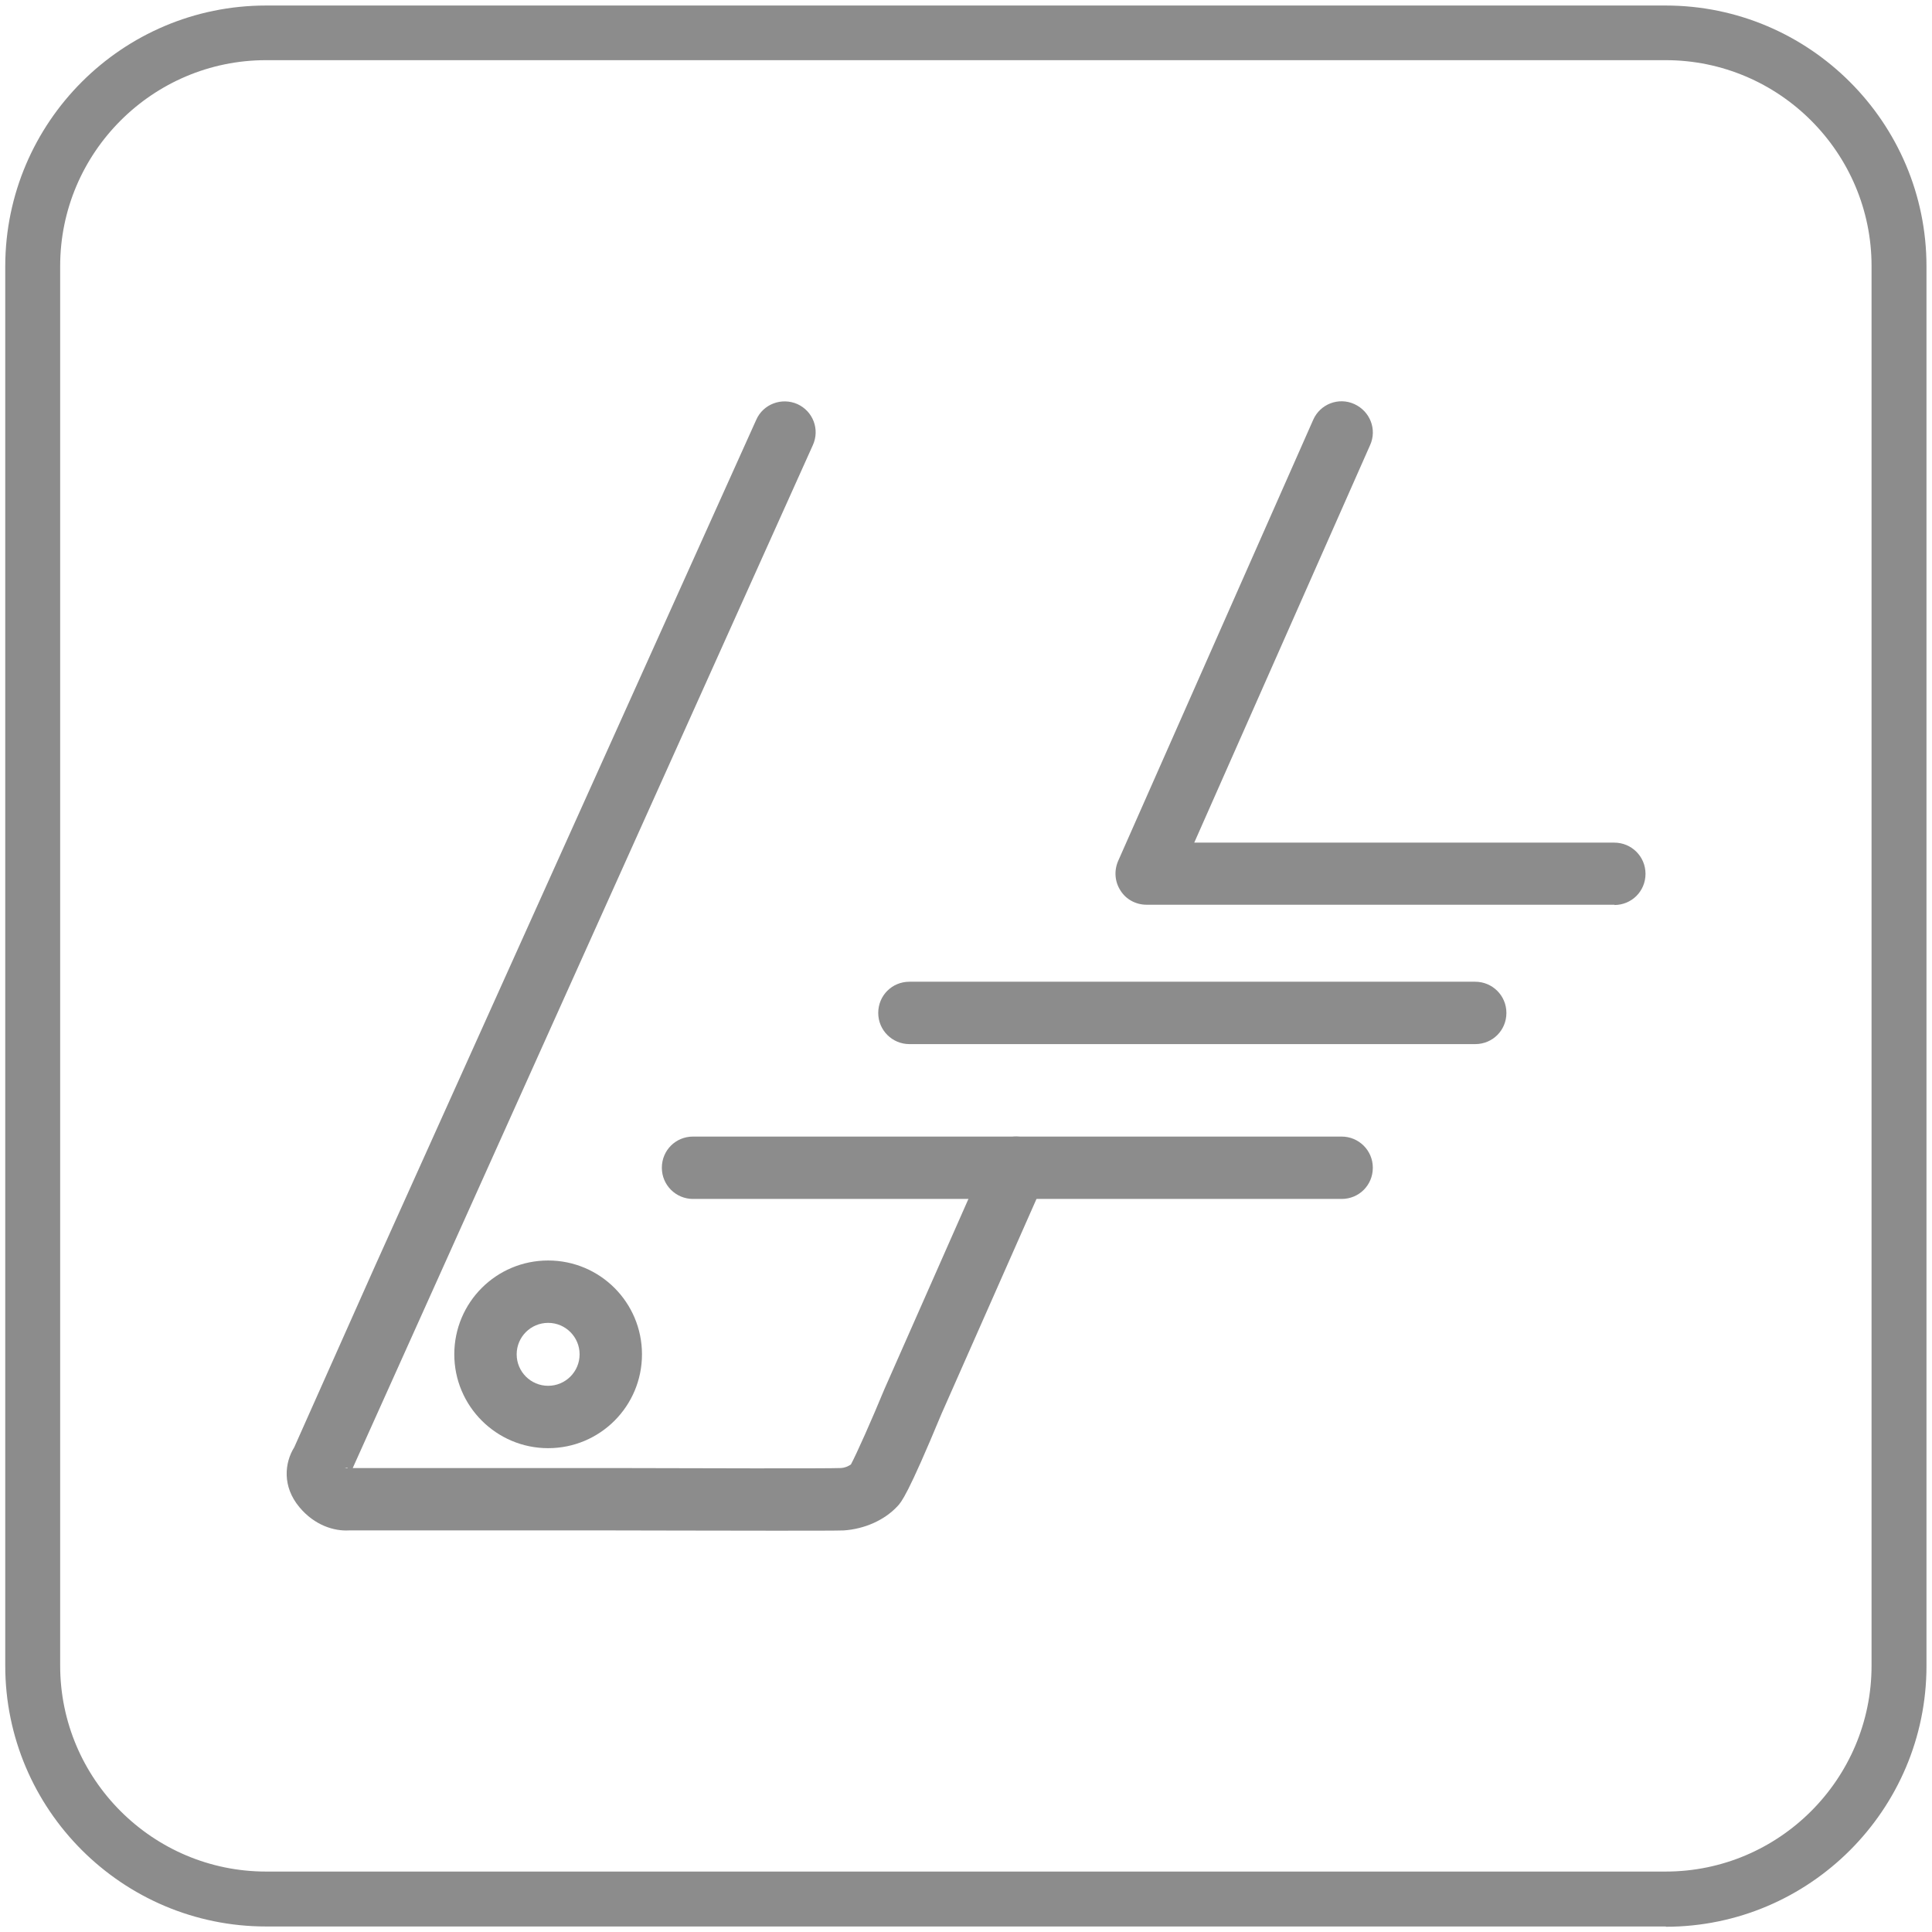 <?xml version="1.0" encoding="UTF-8"?>
<svg id="icons" xmlns="http://www.w3.org/2000/svg" viewBox="0 0 70 70">
  <defs>
    <style>
      .cls-1 {
        fill: #8c8c8c;
        stroke-width: 0px;
      }
    </style>
  </defs>
  <path class="cls-1" d="M60.36,69.8H9.64c-5.21,0-9.45-4.24-9.45-9.45V9.64C.2,4.43,4.43.2,9.64.2h50.71c5.21,0,9.45,4.24,9.45,9.45v50.71c0,5.21-4.24,9.45-9.45,9.45ZM9.64,2.18c-4.11,0-7.46,3.35-7.46,7.46v50.71c0,4.11,3.35,7.46,7.46,7.46h50.71c4.11,0,7.46-3.35,7.46-7.46V9.64c0-4.11-3.35-7.46-7.46-7.46H9.64Z"/>
  <g>
    <path class="cls-1" d="M28.02,55.46c-2.16,0-5-.01-5.81-.01h-9.57c-.53.03-1.24-.18-1.79-.84-.63-.75-.54-1.61-.19-2.17l2.91-6.53,13.83-30.7c.25-.57.92-.82,1.49-.57.57.26.82.92.56,1.49L12.78,53.19h9.42c2.98.01,7.85.02,8.24,0,.17,0,.32-.08.39-.13.2-.37.77-1.65,1.21-2.72l3.75-8.49c.25-.57.92-.83,1.49-.57.57.25.83.92.57,1.49l-3.74,8.46c-1.22,2.94-1.45,3.19-1.59,3.34-.47.51-1.2.83-1.95.88-.2.01-1.25.01-2.55.01ZM12.48,53.2s0,0,0,0t0,0ZM12.49,53.2h0,0ZM12.49,53.2h0,0ZM12.58,53.18s-.03.01-.09.02c.03,0,.07,0,.1,0,0,0,0,0,0-.01ZM19.86,52.47c-1.87,0-3.4-1.52-3.4-3.4s1.52-3.4,3.4-3.4,3.4,1.52,3.4,3.4-1.52,3.4-3.4,3.4ZM19.86,47.93c-.63,0-1.14.51-1.14,1.14s.51,1.14,1.14,1.14,1.14-.51,1.14-1.14-.51-1.14-1.14-1.14Z"/>
    <path class="cls-1" d="M58.5,32.78h-16.96c-.38,0-.74-.19-.94-.51-.21-.32-.24-.72-.09-1.07l7.07-15.99c.25-.57.92-.83,1.49-.57s.83.92.57,1.49l-6.37,14.4h15.22c.62,0,1.13.5,1.13,1.13s-.5,1.13-1.13,1.13Z"/>
    <path class="cls-1" d="M53.45,37.83h-20.5c-.62,0-1.13-.5-1.13-1.13s.5-1.13,1.13-1.13h20.5c.62,0,1.13.5,1.13,1.13s-.5,1.13-1.13,1.13Z"/>
    <path class="cls-1" d="M48.61,43.44h-23.5c-.62,0-1.13-.5-1.13-1.13s.5-1.13,1.13-1.13h23.5c.62,0,1.13.5,1.13,1.13s-.5,1.13-1.13,1.13Z"/>
  </g>
</svg>